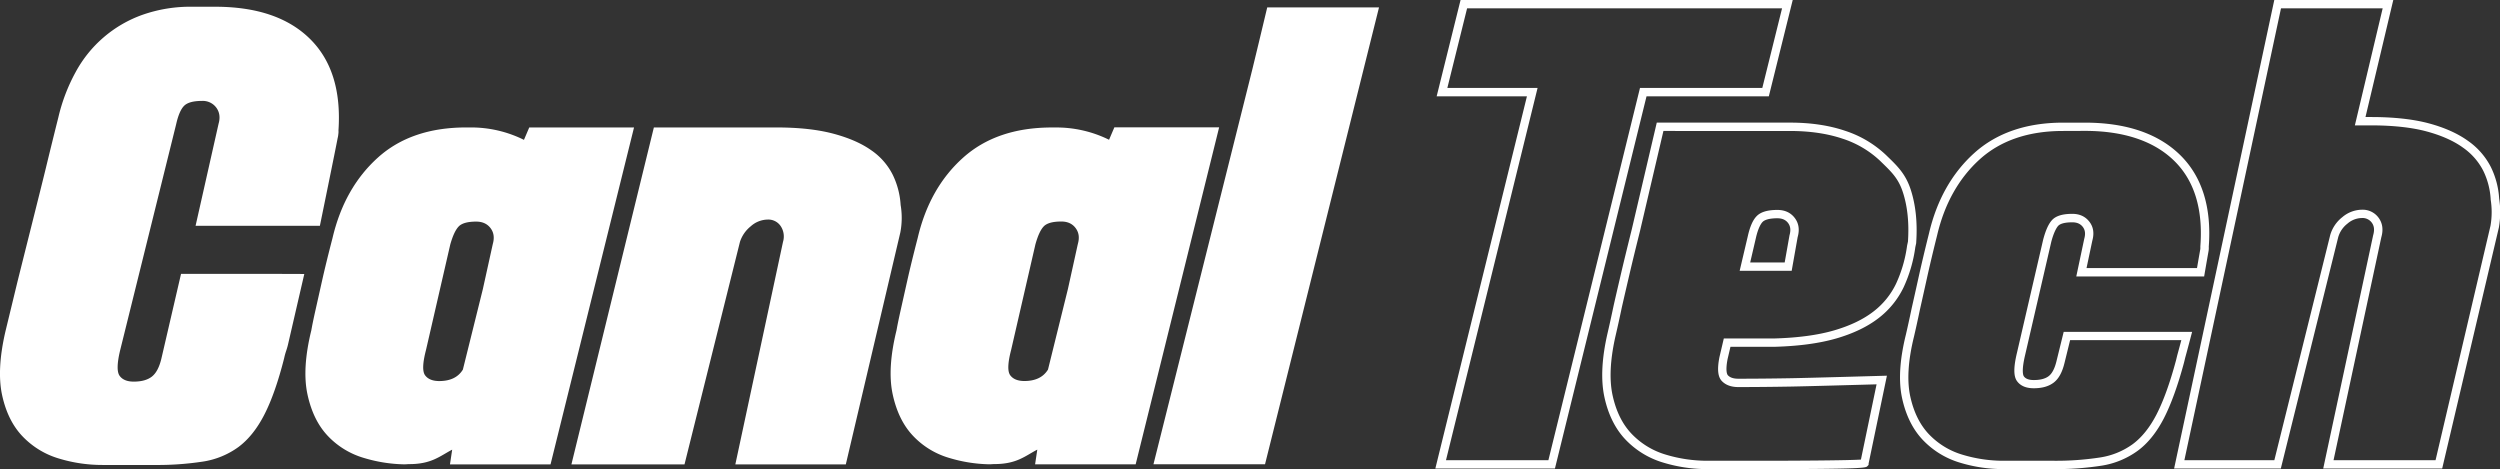 <svg id="Calque_1" data-name="Calque 1" xmlns="http://www.w3.org/2000/svg" viewBox="0 0 1528.44 286.81"><rect x="0" y="0" width="1528.44" height="286.81" fill="#333333" stroke="none"/><defs><style>.cls-1{fill:#fff;}</style></defs><title>CANALTECH-BLANC</title><path class="cls-1" d="M890.11,482.44H828.63l1.35-9c-7.27,3.73-12.45,8.83-26.15,8.83-1.14,0-2,.17-3.54.13A90.58,90.58,0,0,1,776,478.48,49.36,49.36,0,0,1,754,465q-9-9.5-12.42-25.32t2.34-39.24q.83-4.74,2.69-13,1.49-6.64,3.9-17.41t6.35-26Q764,313.46,784.57,295t54.15-18.51h2.22A72.47,72.47,0,0,1,873.85,284l3.24-7.59h64.06Zm-76.12-70q-3.15,12.07-.54,15.56t8.64,3.49q10.15,0,14.43-7l12.17-49.21,6.09-27.62c1.08-3.81.63-7-1.38-9.68s-4.91-4-8.72-4q-7.92,0-10.78,3t-5.08,11Z" transform="translate(-195.8 -198.55)"/><path class="cls-1" d="M385.28,222.29q19.92,19.62,17.45,56a10,10,0,0,1-.1,2.37,13.48,13.48,0,0,1-.41,2.37c-.9,5.07-10.85,53.57-10.85,53.57h-76l14.07-62.43q1.62-5.69-1.4-9.81a10.23,10.23,0,0,0-8.74-4.11q-7.94,0-10.94,3T303.5,274.5L269.21,412.87q-2.85,12-.23,15.51t8.64,3.48q7,0,10.94-3t5.87-10.92L306.48,366h58c4.86,0,17.36.06,17.36.06s-8.59,37.23-9.72,42.08a41.84,41.84,0,0,1-1.31,4.75,42.43,42.43,0,0,0-1.31,4.75q-5.46,21.53-12.13,34.49t-15.88,19.78a49.71,49.71,0,0,1-21.75,8.86,183.25,183.25,0,0,1-29.32,2.05h-32a91.23,91.23,0,0,1-26.64-3.95,50.52,50.52,0,0,1-22.11-13.45q-9.12-9.5-12.55-25.16t2-39.08l7.28-30.06c2.19-8.86,14.78-58.83,17.33-69.39s5.13-21,7.72-31.32A108.92,108.92,0,0,1,242,242.7a75.05,75.05,0,0,1,41-35.13,88.27,88.27,0,0,1,30.3-4.9h14Q365.37,202.67,385.28,222.29Z" transform="translate(-195.8 -198.55)"/><path class="cls-1" d="M532.38,482.47H470.9l1.35-9c-7.27,3.73-12.45,8.83-26.16,8.83-1.13,0-2,.17-3.53.13a91,91,0,0,1-24.34-3.92,49.47,49.47,0,0,1-22-13.45q-9-9.49-12.42-25.32t2.34-39.24q.82-4.74,2.69-13,1.49-6.65,3.9-17.41t6.35-25.94q7.19-30.69,27.71-49.21T481,276.47h2.22a72.47,72.47,0,0,1,32.91,7.59l3.24-7.59h64.06Zm-76.12-70q-3.15,12.07-.54,15.56t8.64,3.49q10.15,0,14.43-7L491,375.33l6.09-27.62q1.62-5.71-1.38-9.68t-8.72-4q-7.92,0-10.78,3T471.09,348Z" transform="translate(-195.8 -198.55)"/><path class="cls-1" d="M705.25,280.27q14.24,3.8,23.17,10.12a39.8,39.8,0,0,1,13.17,15,48.83,48.83,0,0,1,4.84,18.51,47.05,47.05,0,0,1-.19,16.77L712.91,482.47H645.37L674.52,346.4a11.41,11.41,0,0,0-1.35-9.49,9.08,9.08,0,0,0-8.1-4.12,15.81,15.81,0,0,0-10.29,4.12,20.19,20.19,0,0,0-6.58,9.49L614.29,482.47H545.15l50.41-206H670.4Q691,276.47,705.25,280.27Z" transform="translate(-195.8 -198.55)"/><path class="cls-1" d="M1038.89,203.09,969.21,482.38H901l58.24-232.59c1.34-4.85,11.31-46.7,11.31-46.7h68.31Z" transform="translate(-195.8 -198.55)"/><path class="cls-1" d="M1146.45,485h-73.12l56-227.57h-55.19l14.62-58.9h203.07l-14.61,58.9h-74.77Zm-66.61-5.1h62.61l56-227.58h74.78l12.08-48.69H1092.75l-12.08,48.69h55.17Z" transform="translate(-195.8 -198.55)"/><path class="cls-1" d="M1451.63,485.35h-31a91,91,0,0,1-26.56-3.94,51.6,51.6,0,0,1-22.53-13.71c-6.2-6.45-10.51-15.06-12.82-25.6s-1.52-23.59,2.3-39q1.63-7,3.55-16.17,1.82-8,4.32-19.35c1.69-7.65,3.8-16.55,6.28-26.45,4.73-20.22,14-36.71,27.63-49s31.91-18.6,54.19-18.6h13.52c25.16,0,44.72,6.64,58.13,19.74s19.34,32,17.55,56.06a12.43,12.43,0,0,1-.23,3.26c-.87,4.9-2.24,12.87-2.24,12.87l-.36,2.12h-78.17l4.86-23c.87-3.07.58-5.39-.87-7.29s-3.54-2.82-6.41-2.82c-5.44,0-7.68,1.15-8.6,2.12s-2.66,3.72-4.26,9.78l-16,69.24c-2.32,9.8-1.18,12.42-.78,13,1.08,1.54,3.09,2.29,6.13,2.29,3.93,0,7-.8,9.07-2.4s3.67-4.64,4.76-9.15l4.4-17.9H1536l-.84,3.2s-2.06,7.85-3.37,12.57l-.73,3c-3.79,14.09-7.92,25.5-12.28,34-4.47,8.7-9.9,15.45-16.15,20a50.82,50.82,0,0,1-22.18,9.06A181.57,181.57,0,0,1,1451.63,485.35ZM1457,278.62c-21,0-38.06,5.82-50.78,17.29s-21.58,27.15-26.08,46.38c-2.48,9.89-4.58,18.75-6.26,26.35s-3.11,14-4.31,19.33c-1.28,6.12-2.48,11.56-3.58,16.28-3.64,14.71-4.4,27.07-2.28,36.75s6,17.41,11.52,23.17a46.58,46.58,0,0,0,20.33,12.36,86.11,86.11,0,0,0,25.08,3.72h31a175.83,175.83,0,0,0,28-2,45.75,45.75,0,0,0,20-8.12c5.61-4.14,10.54-10.29,14.65-18.28,4.19-8.18,8.19-19.26,11.86-32.93l.75-3.09c.77-2.77,1.8-6.64,2.52-9.34h-68l-3.44,14c-1.4,5.75-3.57,9.68-6.64,12s-7.08,3.43-12.15,3.43c-4.75,0-8.22-1.5-10.3-4.45s-2.08-8.37,0-17.09l16.05-69.31c1.55-5.86,3.34-9.78,5.51-12.07,2.37-2.49,6.39-3.71,12.3-3.71,4.51,0,8,1.63,10.48,4.85s3,7.12,1.75,11.59l-3.52,16.69H1539c.47-2.71,1.29-7.45,1.87-10.77a6.88,6.88,0,0,0,.17-1.93l0-.29,0-.3c1.73-22.61-3.65-40.19-16-52.27s-30.78-18.29-54.57-18.29Z" transform="translate(-195.8 -198.55)"/><path class="cls-1" d="M1688.89,485h-72.73l30.53-142.63c.92-3.2.64-5.64-.79-7.63a7,7,0,0,0-6.16-2.89,13.62,13.62,0,0,0-8.72,3.39,16.17,16.17,0,0,0-5.7,8.36L1590.24,485H1525l61.25-286.47H1659l-17,71.57h3.43c13.89,0,25.79,1.31,35.36,3.88s17.66,6.2,23.86,10.68a43.71,43.71,0,0,1,14,16,50.43,50.43,0,0,1,5.07,19.2,54.59,54.59,0,0,1-.17,17.81Zm-66.42-5.1h62.37l33.58-143.28a48.85,48.85,0,0,0,.11-16.1l0-.25a45.27,45.27,0,0,0-4.56-17.38,38.64,38.64,0,0,0-12.37-14.09c-5.7-4.13-13.17-7.45-22.2-9.89s-20.58-3.71-34-3.71h-9.89l17-71.57h-62.16l-59.07,276.27h55l34.15-137.61a21.45,21.45,0,0,1,7.44-11,18.76,18.76,0,0,1,11.91-4.52,12,12,0,0,1,10.3,5c2.37,3.29,2.91,7.28,1.6,11.84Z" transform="translate(-195.8 -198.55)"/><path class="cls-1" d="M1271.15,485.35H1239.6a92.47,92.47,0,0,1-27-4,52.42,52.42,0,0,1-22.88-13.92c-6.29-6.55-10.67-15.3-13-26s-1.65-23.95,2-39.62c1.11-4.76,2.32-10.26,3.62-16.46,1.23-5.45,2.75-12,4.55-19.7s4-16.65,6.53-26.85l15.29-65.28h81.56c12.5,0,23.81,1.67,33.6,5a65.75,65.75,0,0,1,25.1,14.92l.74.72c6.21,6,11.12,10.8,14.21,20.18s4.24,20.34,3.4,32.46l0,.36-.54,2.5a85.62,85.62,0,0,1-7.16,24.55,52.09,52.09,0,0,1-15.53,19c-6.73,5.16-15.37,9.29-25.67,12.27s-22.83,4.67-37.49,5.09h-27.17l-1.73,7.38c-1.51,7.64-.23,9.65.21,10.09,1.36,1.38,3.42,2.05,6.28,2.05,10.18,0,21.13-.11,32.55-.31,11.58-.2,54.67-1.44,55.11-1.45l3.23-.09L1338.21,482v.78l-.76.79C1336.49,484.57,1335.71,485.35,1271.15,485.35Zm-58.37-206.73L1198.41,340q-3.84,15.31-6.52,26.81t-4.54,19.62c-1.29,6.21-2.51,11.74-3.63,16.54-3.49,14.93-4.17,27.5-2,37.37s6.09,17.69,11.72,23.55a47.42,47.42,0,0,0,20.68,12.58,87.52,87.52,0,0,0,25.49,3.78h31.55c22,0,54.86-.19,62.36-.73l9.57-46c-10.29.29-42.2,1.19-51.94,1.36-11.45.2-22.43.31-32.64.31-4.23,0-7.56-1.19-9.9-3.56-2.56-2.57-3.06-7.26-1.58-14.76l2.67-11.4h31.14c14.16-.41,26.35-2.05,36.14-4.89s17.77-6.65,24-11.42A46.89,46.89,0,0,0,1355,372a81.21,81.21,0,0,0,6.75-23.27l.53-2.48c.78-11.39-.29-21.6-3.16-30.33-2.7-8.2-6.77-12.15-12.93-18.12l-.73-.72a60.68,60.68,0,0,0-23.18-13.75c-9.27-3.12-20-4.7-32-4.7Zm78.41,85.51h-31.81l5-21.24c1.33-5.91,3.13-9.94,5.48-12.28,2.5-2.5,6.62-3.71,12.58-3.71,4.57,0,8.14,1.65,10.62,4.9s3.07,7.22,1.77,11.75Zm-25.37-5.1h21.09l2.95-16.62c.9-3.21.59-5.58-.88-7.52s-3.62-2.89-6.55-2.89c-5.58,0-8,1.21-9,2.22s-2.74,3.72-4.12,9.82Z" transform="translate(-195.8 -198.55)"/></svg>